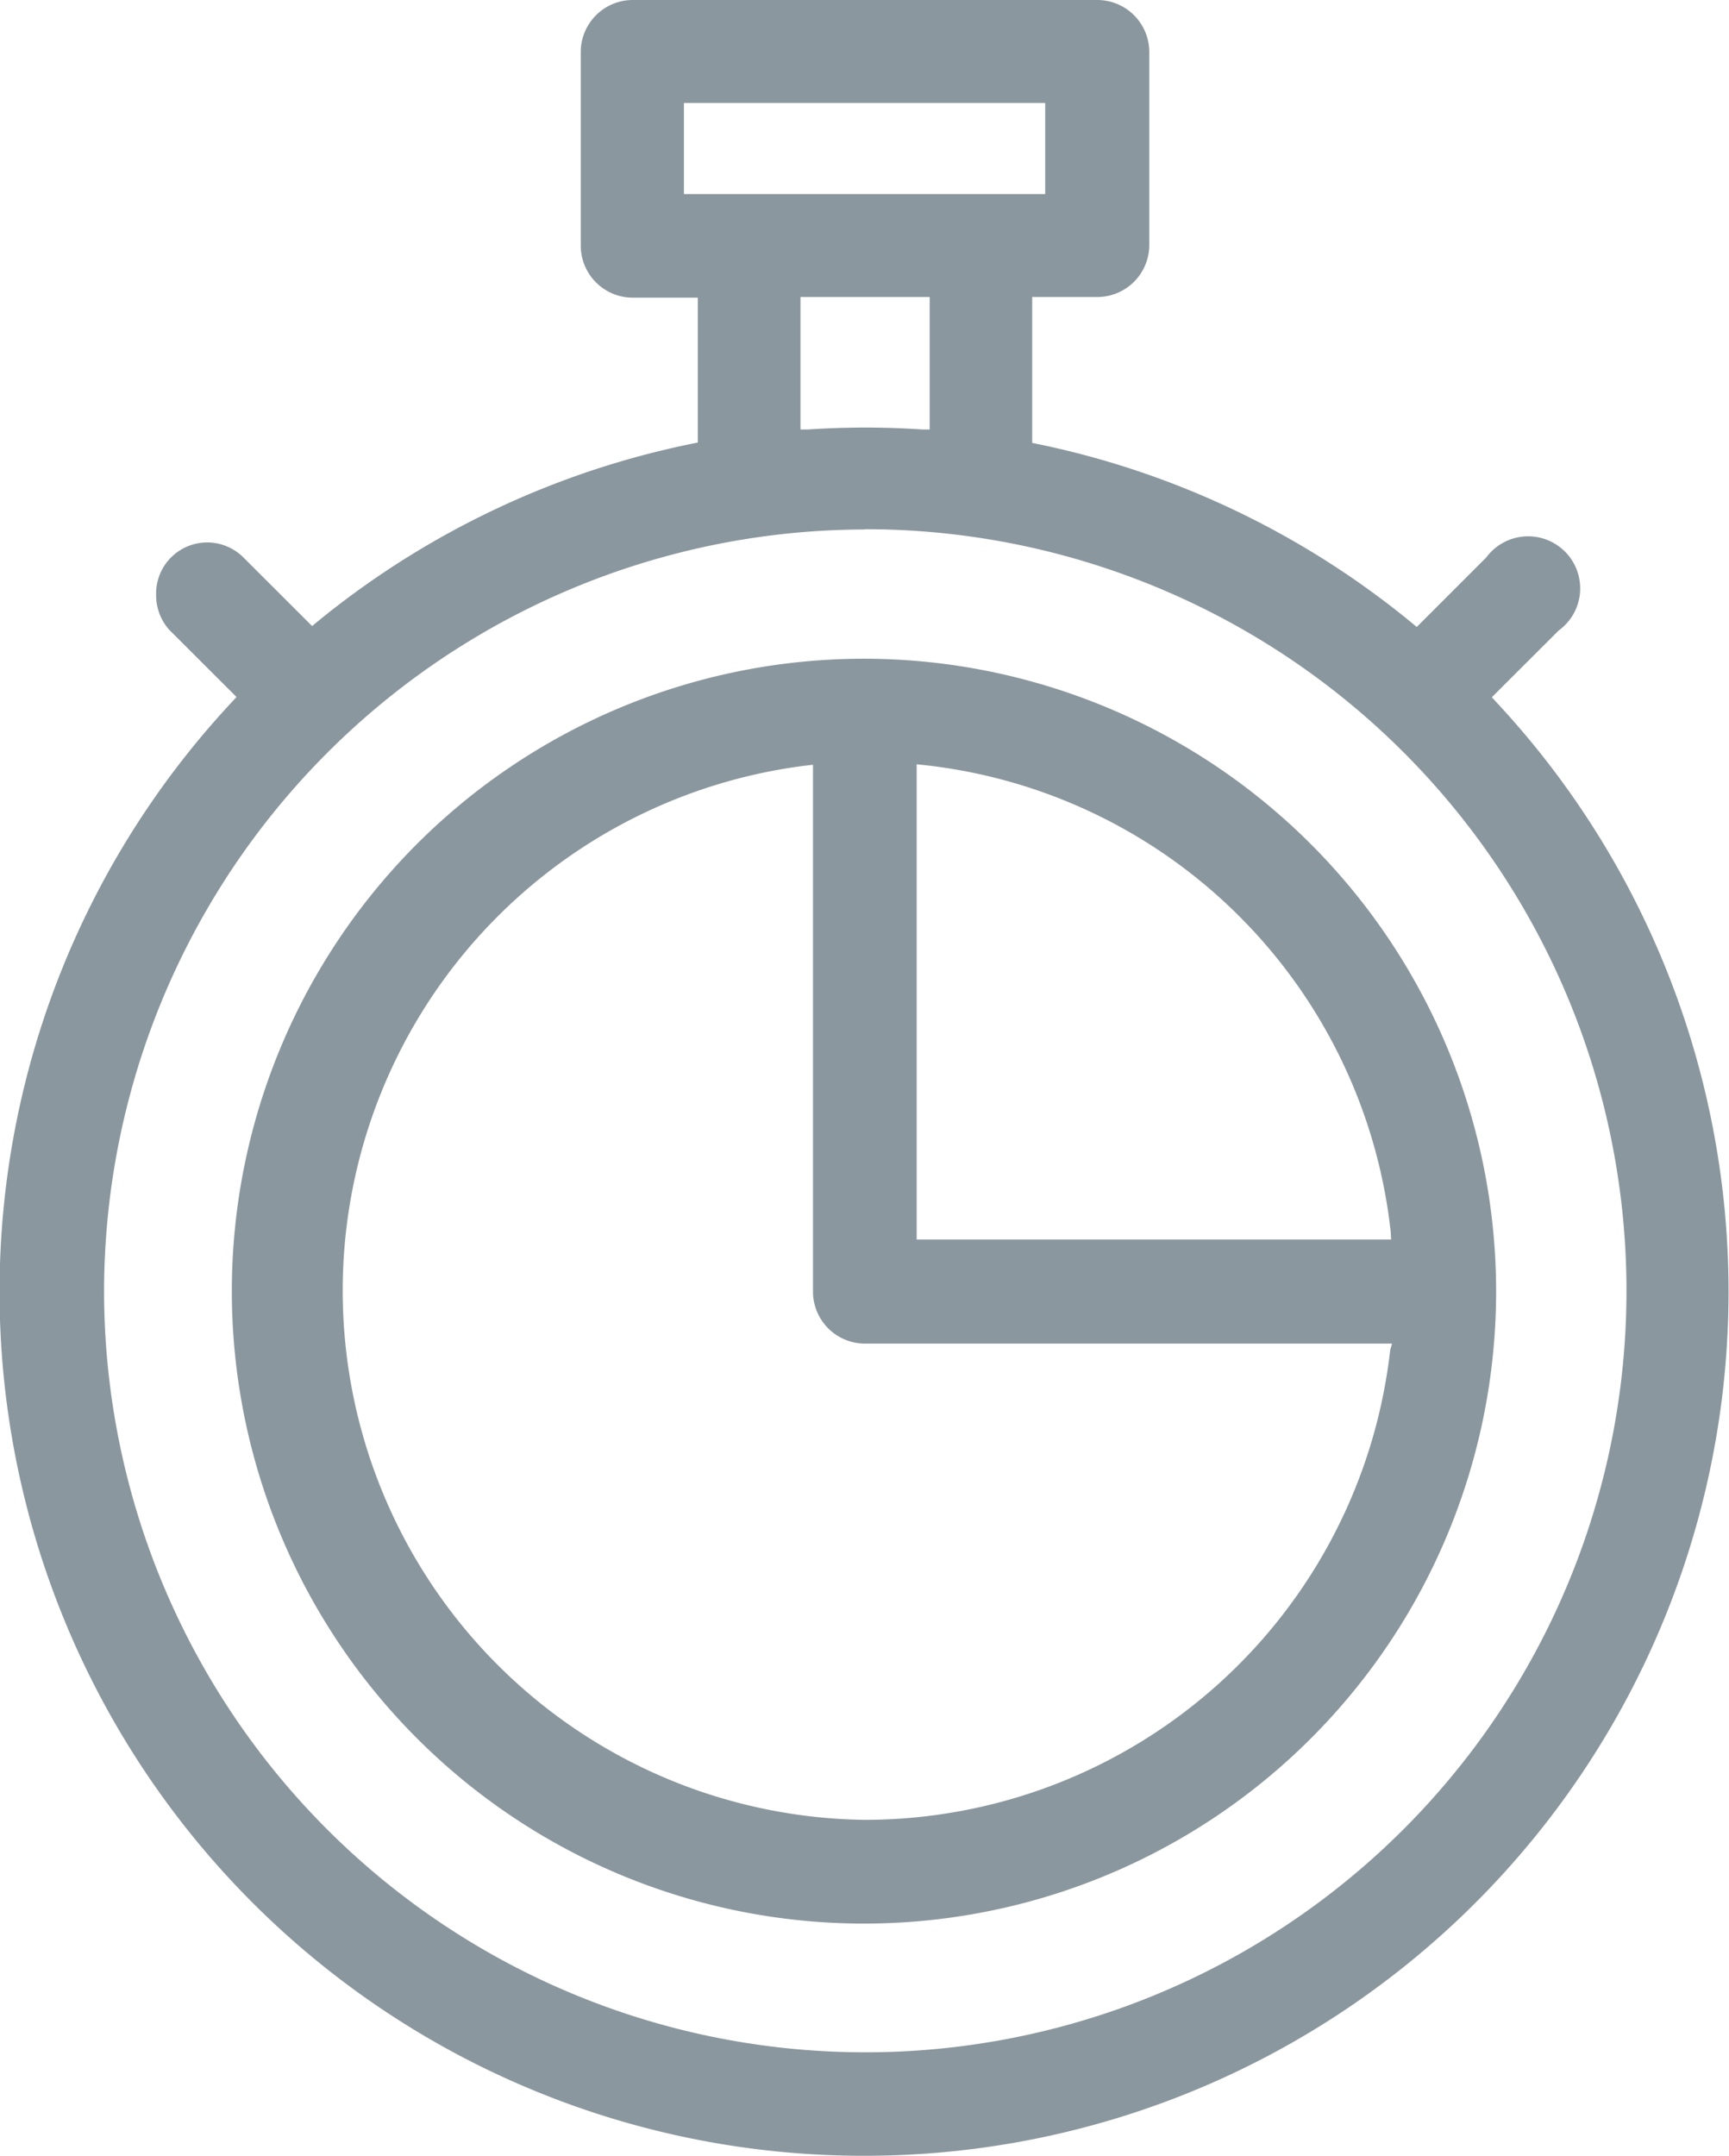 <svg xmlns="http://www.w3.org/2000/svg" viewBox="0 0 132.9 165.63"><defs><style>.cls-1{fill:#8b979e;}</style></defs><title>12Recurso 32</title><g id="Capa_2" data-name="Capa 2"><g id="Capa_1-2" data-name="Capa 1"><g id="Capa_2-2" data-name="Capa 2"><g id="Capa_1-2-2" data-name="Capa 1-2"><path class="cls-1" d="M66.46,165.63A66.39,66.39,0,0,0,115,53.93l-.33-.36,5.13-5.12a4,4,0,1,0-5.55-5.63l-5.35,5.35-.35-.29A66.48,66.48,0,0,0,79.74,34.11l-.4-.08V22.82h5a4,4,0,0,0,4-4V4a4,4,0,0,0-4-4H48.64a4,4,0,0,0-4,4V18.87a4,4,0,0,0,4,4h5V34l-.4.08a66.51,66.51,0,0,0-28.9,13.73l-.35.29-5.3-5.29A3.93,3.93,0,0,0,12,45.72,4,4,0,0,0,13,48.38l5.18,5.17-.33.36A66.39,66.39,0,0,0,66.46,165.63ZM52.57,14.91v-7H80.34v7Zm18.89,7.91V33h-.53a65.49,65.49,0,0,0-8.86,0h-.54V22.82Zm-5,17.84A58.51,58.51,0,1,1,8,99.17H8A58.58,58.58,0,0,1,66.46,40.68Z"/><path class="cls-1" d="M66.46,50.61A48.59,48.59,0,1,0,115,99.21v0A48.63,48.63,0,0,0,66.46,50.61Zm40.4,53.1a40.67,40.67,0,0,1-40.4,36.11h0a40.66,40.66,0,0,1-4.52-81l.55-.06V99.23a4,4,0,0,0,4,4H107Zm.07-8.48H70.46V58.72l.56.06A40.52,40.52,0,0,1,106.9,94.67Z"/></g></g></g></g></svg>
